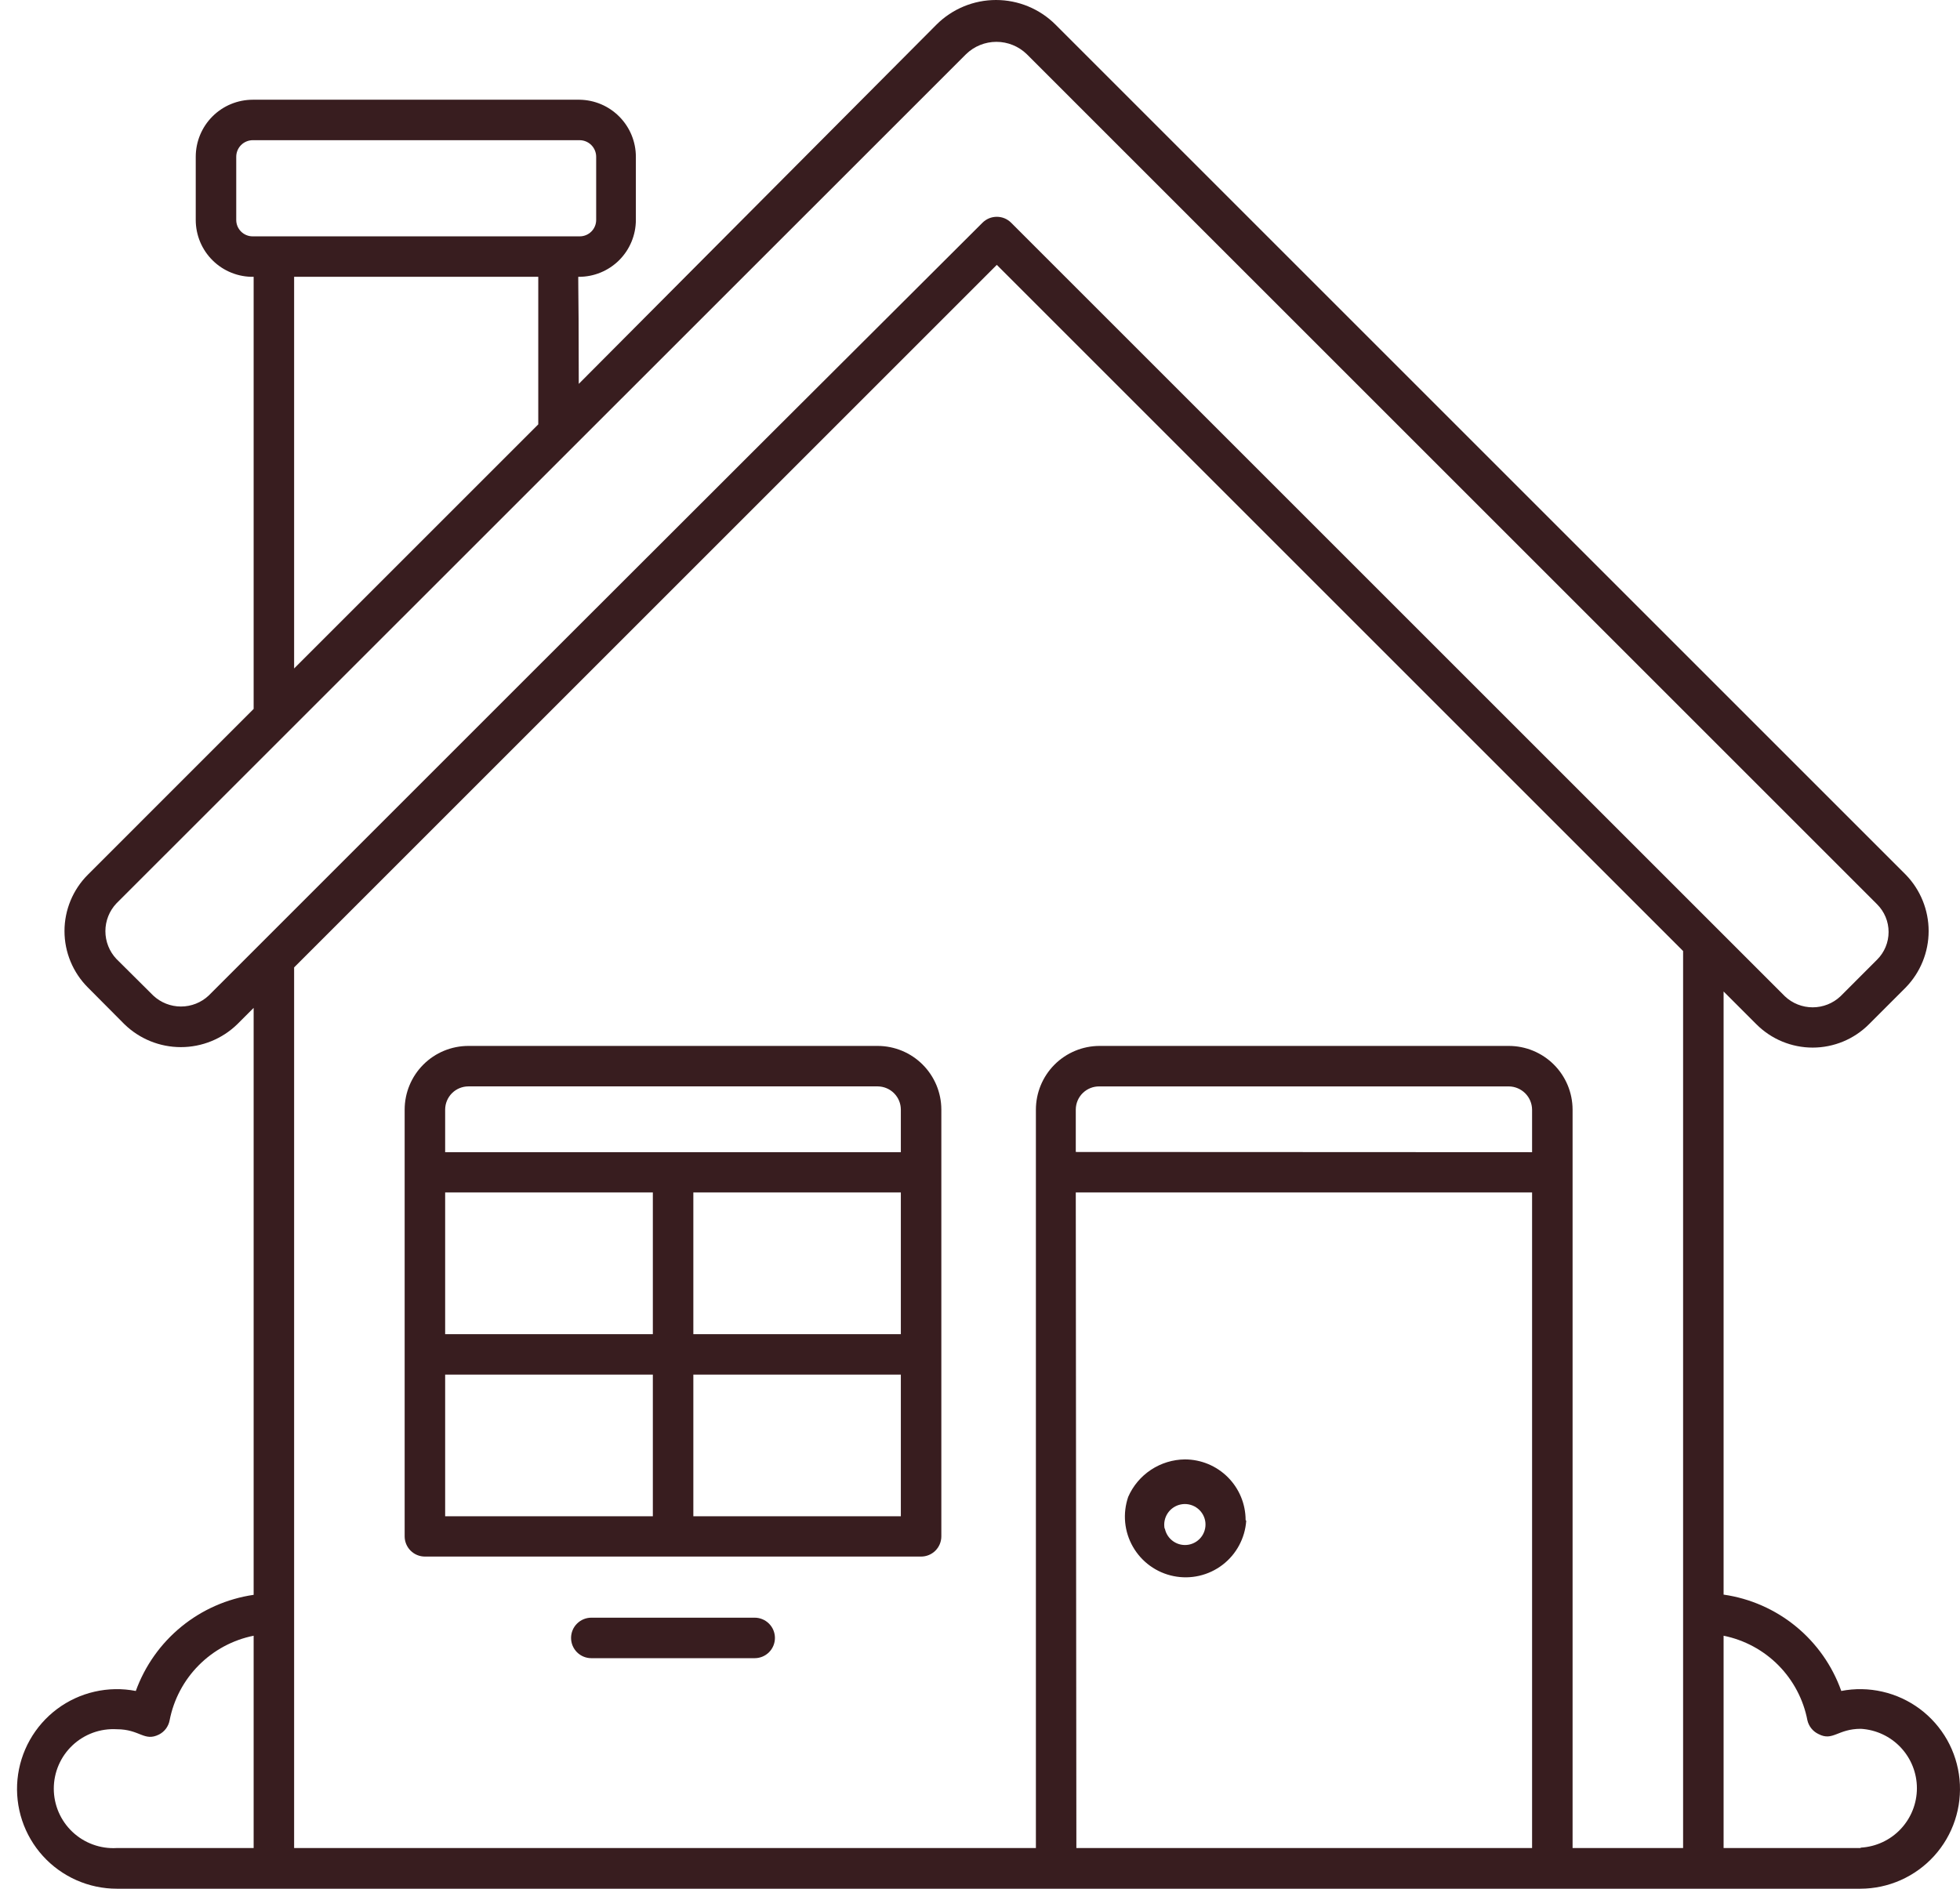 <?xml version="1.0" encoding="UTF-8"?>
<svg xmlns="http://www.w3.org/2000/svg" width="83" height="80" viewBox="0 0 83 80" fill="none">
  <path d="M77.97 71.616C77.589 70.548 76.924 69.604 76.046 68.886C75.168 68.168 74.111 67.704 72.989 67.543V41.996L74.378 43.385C74.691 43.698 75.062 43.947 75.471 44.116C75.88 44.285 76.318 44.373 76.761 44.373C77.204 44.373 77.642 44.285 78.051 44.116C78.46 43.947 78.831 43.698 79.144 43.385L80.704 41.825C81.325 41.185 81.672 40.328 81.672 39.437C81.672 38.546 81.325 37.689 80.704 37.05L44.698 1.043C44.029 0.375 43.123 0 42.178 0C41.233 0 40.326 0.375 39.657 1.043L24.509 16.26C24.509 11.416 24.457 11.725 24.509 11.725C24.826 11.726 25.14 11.665 25.433 11.544C25.727 11.424 25.993 11.246 26.218 11.023C26.442 10.799 26.621 10.533 26.742 10.24C26.864 9.947 26.927 9.633 26.927 9.316V6.641C26.927 6.006 26.677 5.396 26.23 4.944C25.785 4.491 25.178 4.233 24.543 4.224H10.707C10.065 4.224 9.45 4.478 8.997 4.932C8.544 5.385 8.289 6 8.289 6.641V9.316C8.289 9.636 8.353 9.953 8.476 10.248C8.6 10.543 8.781 10.811 9.01 11.035C9.238 11.259 9.508 11.436 9.806 11.554C10.103 11.673 10.421 11.731 10.741 11.725V30.028L3.72 37.05C3.087 37.683 2.731 38.542 2.731 39.437C2.731 40.333 3.087 41.191 3.72 41.825L5.271 43.385C5.911 44.006 6.767 44.353 7.659 44.353C8.55 44.353 9.407 44.006 10.046 43.385L10.741 42.691V67.552C9.618 67.716 8.562 68.181 7.683 68.898C6.804 69.615 6.137 70.558 5.751 71.624C5.173 71.512 4.578 71.522 4.004 71.654C3.43 71.785 2.889 72.035 2.417 72.388C1.946 72.74 1.553 73.188 1.264 73.701C0.975 74.215 0.797 74.782 0.74 75.369C0.684 75.955 0.751 76.547 0.936 77.106C1.122 77.665 1.422 78.179 1.818 78.615C2.214 79.051 2.697 79.399 3.236 79.638C3.774 79.876 4.356 80 4.945 80H78.784C79.373 79.999 79.955 79.874 80.492 79.635C81.03 79.395 81.512 79.046 81.907 78.61C82.302 78.174 82.602 77.659 82.786 77.1C82.971 76.542 83.037 75.95 82.98 75.365C82.923 74.779 82.745 74.211 82.456 73.698C82.166 73.186 81.773 72.739 81.302 72.387C80.83 72.035 80.29 71.785 79.716 71.654C79.142 71.522 78.548 71.512 77.97 71.624V71.616ZM78.784 78.277H72.989V69.284C73.869 69.462 74.677 69.897 75.309 70.535C75.941 71.174 76.369 71.985 76.538 72.867C76.567 72.994 76.625 73.112 76.707 73.213C76.788 73.314 76.892 73.395 77.01 73.45C77.618 73.767 77.815 73.227 78.801 73.227C79.443 73.265 80.047 73.546 80.488 74.014C80.929 74.482 81.175 75.1 81.175 75.743C81.175 76.387 80.929 77.005 80.488 77.473C80.047 77.941 79.443 78.222 78.801 78.26L78.784 78.277ZM71.274 78.277H66.594V46.994C66.591 46.279 66.306 45.595 65.799 45.09C65.293 44.586 64.608 44.302 63.893 44.302H46.559C45.844 44.304 45.159 44.59 44.654 45.096C44.15 45.602 43.867 46.288 43.867 47.003V78.277H12.455V40.976L42.212 11.219L71.274 40.282V78.277ZM45.556 48.794V46.994C45.557 46.864 45.584 46.735 45.635 46.615C45.686 46.496 45.76 46.387 45.853 46.297C45.947 46.206 46.057 46.134 46.178 46.086C46.299 46.038 46.428 46.015 46.559 46.017H63.893C64.154 46.019 64.403 46.124 64.588 46.308C64.772 46.492 64.877 46.742 64.879 47.003V48.803L45.556 48.794ZM45.556 50.509H64.879V78.277H45.581L45.556 50.509ZM4.945 73.245C5.931 73.245 6.103 73.785 6.737 73.467C6.852 73.407 6.952 73.323 7.029 73.219C7.106 73.115 7.159 72.995 7.183 72.867C7.354 71.985 7.784 71.173 8.417 70.535C9.05 69.897 9.859 69.461 10.741 69.284V78.277H4.945C4.603 78.297 4.259 78.247 3.937 78.129C3.614 78.012 3.319 77.83 3.069 77.594C2.819 77.359 2.62 77.074 2.484 76.759C2.348 76.444 2.278 76.104 2.278 75.761C2.278 75.417 2.348 75.078 2.484 74.762C2.62 74.447 2.819 74.163 3.069 73.927C3.319 73.692 3.614 73.51 3.937 73.392C4.259 73.275 4.603 73.225 4.945 73.245ZM6.489 42.168L4.928 40.616C4.629 40.298 4.463 39.878 4.463 39.441C4.463 39.005 4.629 38.585 4.928 38.267C41.003 2.192 6.943 36.261 40.909 2.295C41.253 1.96 41.715 1.772 42.195 1.772C42.675 1.772 43.137 1.96 43.481 2.295L79.487 38.301C79.642 38.455 79.765 38.638 79.849 38.84C79.933 39.041 79.976 39.257 79.976 39.476C79.976 39.694 79.933 39.91 79.849 40.112C79.765 40.313 79.642 40.496 79.487 40.65L77.936 42.202C77.618 42.501 77.197 42.667 76.761 42.667C76.325 42.667 75.904 42.501 75.587 42.202C27.475 -5.909 48.153 14.768 42.821 9.436C42.741 9.356 42.646 9.292 42.542 9.248C42.437 9.205 42.325 9.183 42.212 9.183C42.099 9.183 41.987 9.205 41.882 9.248C41.778 9.292 41.683 9.356 41.603 9.436C30.51 20.487 13.458 37.547 8.838 42.168C8.52 42.467 8.1 42.633 7.663 42.633C7.227 42.633 6.807 42.467 6.489 42.168ZM10.004 9.316V6.641C10.004 6.455 10.078 6.276 10.209 6.144C10.341 6.012 10.52 5.938 10.707 5.938H24.543C24.73 5.938 24.908 6.012 25.04 6.144C25.172 6.276 25.246 6.455 25.246 6.641V9.316C25.246 9.408 25.228 9.499 25.192 9.584C25.157 9.669 25.105 9.746 25.04 9.81C24.974 9.875 24.897 9.926 24.812 9.96C24.726 9.995 24.635 10.012 24.543 10.011H10.707C10.614 10.012 10.523 9.995 10.438 9.96C10.353 9.926 10.275 9.875 10.21 9.81C10.145 9.746 10.093 9.669 10.057 9.584C10.022 9.499 10.004 9.408 10.004 9.316ZM12.455 11.725H22.794V17.975L12.455 28.314V11.725Z" fill="#381D1F"></path>
  <path d="M37.171 44.302H19.837C19.12 44.302 18.433 44.586 17.927 45.093C17.421 45.599 17.136 46.286 17.136 47.002V65.074C17.136 65.301 17.226 65.519 17.387 65.68C17.548 65.841 17.766 65.931 17.993 65.931H39.006C39.233 65.931 39.451 65.841 39.612 65.68C39.773 65.519 39.863 65.301 39.863 65.074V46.994C39.861 46.28 39.576 45.597 39.072 45.093C38.568 44.588 37.884 44.304 37.171 44.302ZM38.148 64.225H29.361V58.224H38.148V64.225ZM18.851 46.994C18.853 46.734 18.958 46.485 19.142 46.302C19.327 46.119 19.576 46.016 19.837 46.016H37.171C37.431 46.019 37.679 46.123 37.862 46.308C38.046 46.493 38.148 46.742 38.148 47.002V48.803H18.851V46.994ZM27.646 56.51H18.851V50.509H27.646V56.51ZM18.851 58.224H27.646V64.225H18.851V58.224ZM29.361 56.51V50.509H38.148V56.51H29.361Z" fill="#381D1F"></path>
  <path d="M52.748 64.388C52.748 63.706 52.477 63.052 51.995 62.57C51.512 62.087 50.858 61.816 50.176 61.816C49.666 61.821 49.168 61.974 48.742 62.255C48.316 62.536 47.98 62.935 47.776 63.402C47.657 63.749 47.613 64.117 47.647 64.481C47.682 64.846 47.794 65.199 47.976 65.516C48.158 65.834 48.406 66.11 48.703 66.324C48.999 66.538 49.339 66.687 49.698 66.759C50.057 66.832 50.427 66.827 50.784 66.745C51.141 66.663 51.476 66.506 51.767 66.284C52.059 66.062 52.299 65.78 52.472 65.458C52.646 65.135 52.749 64.779 52.774 64.414L52.748 64.388ZM49.319 64.757C49.296 64.644 49.295 64.528 49.317 64.415C49.339 64.303 49.382 64.195 49.446 64.099C49.509 64.003 49.59 63.921 49.686 63.856C49.781 63.792 49.888 63.747 50 63.724C50.113 63.701 50.229 63.7 50.342 63.722C50.455 63.744 50.562 63.787 50.658 63.851C50.754 63.914 50.837 63.996 50.901 64.091C50.965 64.186 51.01 64.293 51.033 64.405C51.078 64.632 51.03 64.866 50.902 65.058C50.773 65.249 50.574 65.381 50.348 65.426C50.121 65.47 49.887 65.423 49.696 65.294C49.504 65.165 49.372 64.966 49.327 64.74L49.319 64.757Z" fill="#381D1F"></path>
  <path d="M31.959 68.52H25.04C24.813 68.52 24.595 68.611 24.434 68.772C24.273 68.932 24.183 69.15 24.183 69.378C24.183 69.605 24.273 69.823 24.434 69.984C24.595 70.145 24.813 70.235 25.04 70.235H31.959C32.186 70.235 32.404 70.145 32.565 69.984C32.726 69.823 32.816 69.605 32.816 69.378C32.816 69.15 32.726 68.932 32.565 68.772C32.404 68.611 32.186 68.52 31.959 68.52Z" fill="#381D1F"></path>
</svg>
